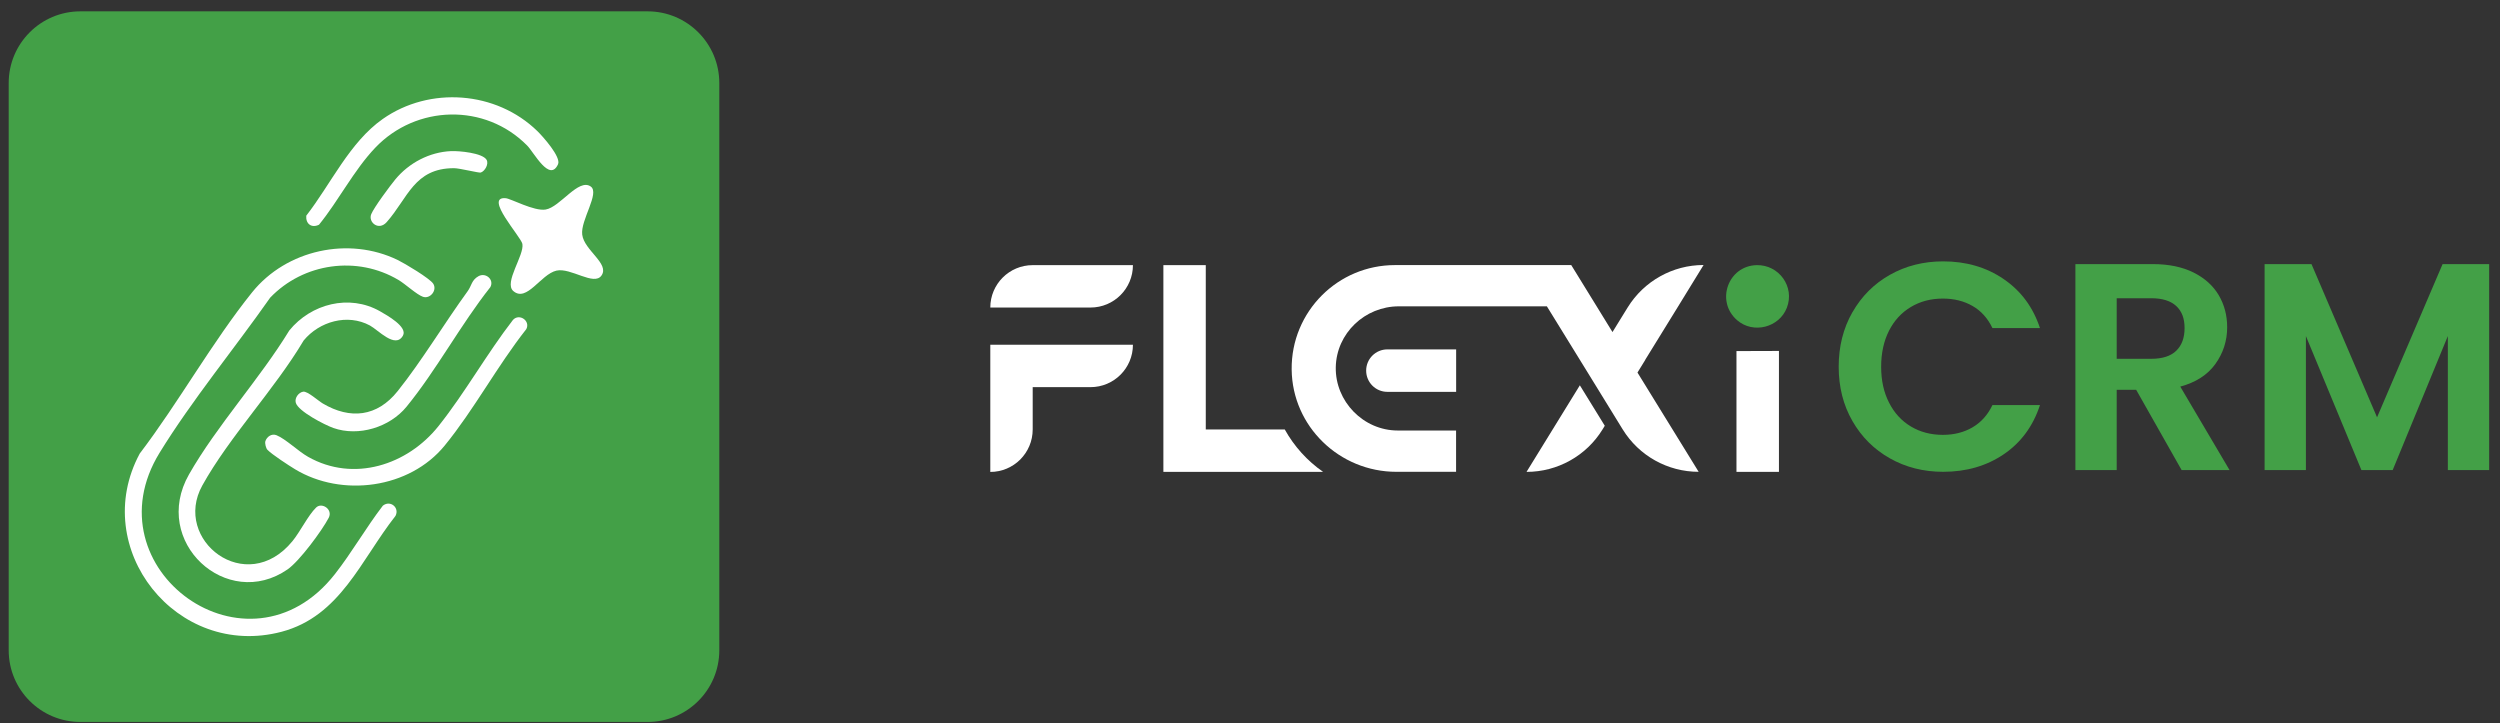 <svg width="204" height="59" viewBox="0 0 204 59" fill="none" xmlns="http://www.w3.org/2000/svg">
<rect x="0" y="0" width="204" height="59" fill="#333333" stroke="none"/>
<g clip-path="url(#clip0_4970_12317)">
<path d="M151.157 25.484C151.903 24.175 152.923 23.155 154.216 22.426C155.508 21.696 156.957 21.328 158.561 21.328C160.439 21.328 162.088 21.807 163.497 22.771C164.912 23.735 165.898 25.066 166.461 26.771H162.583C162.199 25.969 161.659 25.367 160.957 24.966C160.26 24.565 159.452 24.364 158.539 24.364C157.558 24.364 156.689 24.593 155.926 25.05C155.163 25.506 154.567 26.153 154.143 26.988C153.72 27.824 153.502 28.805 153.502 29.924C153.502 31.044 153.714 32.008 154.143 32.849C154.567 33.691 155.163 34.343 155.926 34.799C156.689 35.256 157.558 35.485 158.539 35.485C159.452 35.485 160.26 35.279 160.957 34.872C161.653 34.465 162.199 33.858 162.583 33.056H166.461C165.898 34.772 164.918 36.109 163.508 37.067C162.104 38.02 160.455 38.499 158.561 38.499C156.957 38.499 155.508 38.131 154.216 37.401C152.923 36.671 151.903 35.657 151.157 34.354C150.41 33.056 150.037 31.574 150.037 29.924C150.037 28.275 150.41 26.788 151.157 25.479V25.484Z" fill="#43A047"/>
<path d="M178.021 38.359L174.311 31.807H172.723V38.359H169.353V21.551H175.665C176.963 21.551 178.071 21.779 178.991 22.236C179.904 22.693 180.59 23.311 181.052 24.091C181.509 24.871 181.737 25.74 181.737 26.704C181.737 27.813 181.414 28.81 180.774 29.701C180.133 30.593 179.175 31.206 177.91 31.546L181.932 38.359H178.032H178.021ZM172.723 29.278H175.542C176.456 29.278 177.141 29.055 177.587 28.615C178.038 28.175 178.261 27.562 178.261 26.771C178.261 25.98 178.038 25.401 177.587 24.977C177.136 24.554 176.456 24.336 175.542 24.336H172.723V29.273V29.278Z" fill="#43A047"/>
<path d="M203.115 21.551V38.359H199.744V27.423L195.243 38.359H192.691L188.162 27.423V38.359H184.791V21.551H188.618L193.967 34.053L199.315 21.551H203.12H203.115Z" fill="#43A047"/>
<path d="M84.268 21.635H92.447C92.447 23.546 90.898 25.095 88.987 25.095H80.809C80.809 23.184 82.357 21.635 84.268 21.635Z" fill="white"/>
<path d="M92.447 28.131C92.447 30.042 90.898 31.591 88.987 31.591H84.268V35.045C84.268 36.003 83.878 36.867 83.254 37.496C82.63 38.12 81.761 38.51 80.809 38.51V28.131H92.452H92.447Z" fill="white"/>
<path d="M107.963 38.504H94.932V21.635H98.391V35.045H104.837C105.601 36.421 106.676 37.608 107.963 38.504Z" fill="white"/>
<path d="M130.949 34.745L130.765 35.046C129.439 37.197 127.094 38.506 124.564 38.506L128.916 31.441L130.949 34.74V34.745Z" fill="white"/>
<path d="M134.253 29.369L133.618 30.4L138.61 38.5C136.081 38.5 133.735 37.191 132.409 35.035L131.59 33.703L129.557 30.4L126.225 24.996H114.152C111.372 24.996 109.049 27.196 108.999 29.971C108.949 32.745 111.239 35.13 114.063 35.13H118.816V38.5H113.941C109.3 38.5 105.45 34.795 105.4 30.154C105.372 27.787 106.325 25.642 107.868 24.099C109.395 22.572 111.506 21.631 113.835 21.631H128.214L130.287 24.996L131.579 27.096L132.214 26.065L132.816 25.09C133.479 24.015 134.398 23.146 135.468 22.55C136.532 21.954 137.747 21.625 139.006 21.625H139.017H139.011L136.883 25.09L134.248 29.363L134.253 29.369Z" fill="white"/>
<path d="M118.821 31.975H113.211C112.253 31.975 111.479 31.201 111.479 30.242C111.479 29.284 112.253 28.51 113.211 28.51H118.821V31.97V31.975Z" fill="white"/>
<path d="M145.162 28.637V38.503H141.696V28.648L145.162 28.637Z" fill="white"/>
<path d="M145.808 25.112C145.184 26.722 143.073 27.273 141.752 26.131C139.97 24.594 141.006 21.686 143.346 21.635C145.162 21.596 146.471 23.396 145.808 25.112Z" fill="#43A047"/>
<path d="M52.845 0.926H6.56C3.329 0.926 0.71 3.545 0.71 6.776V53.061C0.71 56.292 3.329 58.911 6.56 58.911H52.845C56.076 58.911 58.695 56.292 58.695 53.061V6.776C58.695 3.545 56.076 0.926 52.845 0.926Z" fill="#43A047"/>
<path d="M34.517 24.22C34.01 24.048 33.08 23.178 32.523 22.85C29.141 20.833 24.756 21.457 22.043 24.293C19.146 28.427 15.664 32.65 13.023 36.945C7.202 46.41 20.249 55.887 27.33 46.845C28.712 45.084 29.871 43.045 31.241 41.263C31.849 40.778 32.623 41.43 32.272 42.098C29.447 45.692 27.77 50.282 22.974 51.553C14.422 53.809 7.241 44.75 11.402 37.012C14.578 32.839 17.313 27.909 20.578 23.847C23.38 20.376 28.461 19.273 32.456 21.217C33.03 21.496 35.074 22.716 35.353 23.151C35.693 23.691 35.097 24.415 34.517 24.22Z" fill="white"/>
<path d="M32.879 27.389C32.26 28.487 30.873 26.932 30.182 26.559C28.355 25.573 26.059 26.23 24.778 27.785C22.416 31.763 18.722 35.629 16.51 39.612C14.037 44.064 20.098 48.761 23.864 44.159C24.494 43.39 25.14 42.053 25.792 41.418C26.254 40.961 27.185 41.557 26.823 42.253C26.26 43.323 24.438 45.785 23.469 46.46C18.516 49.891 12.287 44.214 15.424 38.71C17.703 34.715 21.19 30.927 23.608 26.966C25.385 24.782 28.505 23.98 31.001 25.395C31.575 25.724 33.285 26.671 32.879 27.389Z" fill="white"/>
<path d="M42.947 26.855C40.601 29.825 38.668 33.446 36.289 36.355C33.42 39.876 27.899 40.605 24.071 38.288C23.564 37.981 22.188 37.084 21.826 36.706C21.698 36.583 21.603 36.171 21.653 36.004C21.776 35.63 22.171 35.357 22.561 35.513C23.325 35.825 24.333 36.822 25.135 37.274C28.846 39.38 33.247 37.959 35.793 34.755C37.944 32.053 39.732 28.85 41.86 26.103C42.384 25.541 43.297 26.187 42.947 26.855Z" fill="white"/>
<path d="M45.537 13.4C44.852 14.921 43.565 12.425 43.014 11.874C39.576 8.392 33.96 8.553 30.623 12.052C28.879 13.88 27.637 16.364 26.032 18.336C25.42 18.637 24.935 18.264 24.991 17.601C26.996 15.022 28.528 11.606 31.236 9.707C35.052 7.027 40.49 7.417 43.855 10.704C44.295 11.133 45.799 12.815 45.537 13.4Z" fill="white"/>
<path d="M40.011 23.431C37.598 26.478 35.615 30.2 33.175 33.186C31.804 34.868 29.258 35.648 27.202 34.924C26.484 34.668 24.333 33.559 24.138 32.868C24.021 32.473 24.372 32.016 24.745 31.96C25.096 31.91 25.977 32.712 26.339 32.924C28.573 34.245 30.773 34.016 32.445 31.921C34.434 29.431 36.244 26.4 38.166 23.754C38.484 23.319 38.473 22.857 39.041 22.539C39.637 22.205 40.345 22.823 40.011 23.431Z" fill="white"/>
<path d="M39.231 14.08C39.103 14.13 37.504 13.724 37.052 13.724C33.788 13.718 33.286 16.175 31.548 18.131C30.896 18.86 30.021 18.131 30.294 17.473C30.523 16.916 31.815 15.178 32.25 14.649C33.37 13.289 35.047 12.409 36.807 12.331C37.453 12.303 39.37 12.476 39.704 13.039C39.905 13.373 39.576 13.963 39.231 14.08Z" fill="white"/>
<path d="M49.08 22.485C48.467 23.36 46.578 21.817 45.403 22.084C44.121 22.385 42.985 24.697 41.887 23.75C41.096 23.07 42.79 20.836 42.628 19.906C42.523 19.326 39.458 16.017 41.263 16.173C41.687 16.206 43.581 17.254 44.523 17.098C45.709 16.903 47.208 14.513 48.205 15.22C48.963 15.755 47.358 17.967 47.509 19.148C47.67 20.435 49.765 21.516 49.08 22.485Z" fill="white"/>
</g>
<defs>
<clipPath id="clip0_4970_12317">
<rect width="202.402" height="57.985" fill="white" transform="translate(0.711 0.928)"/>
</clipPath>
</defs>
</svg>
